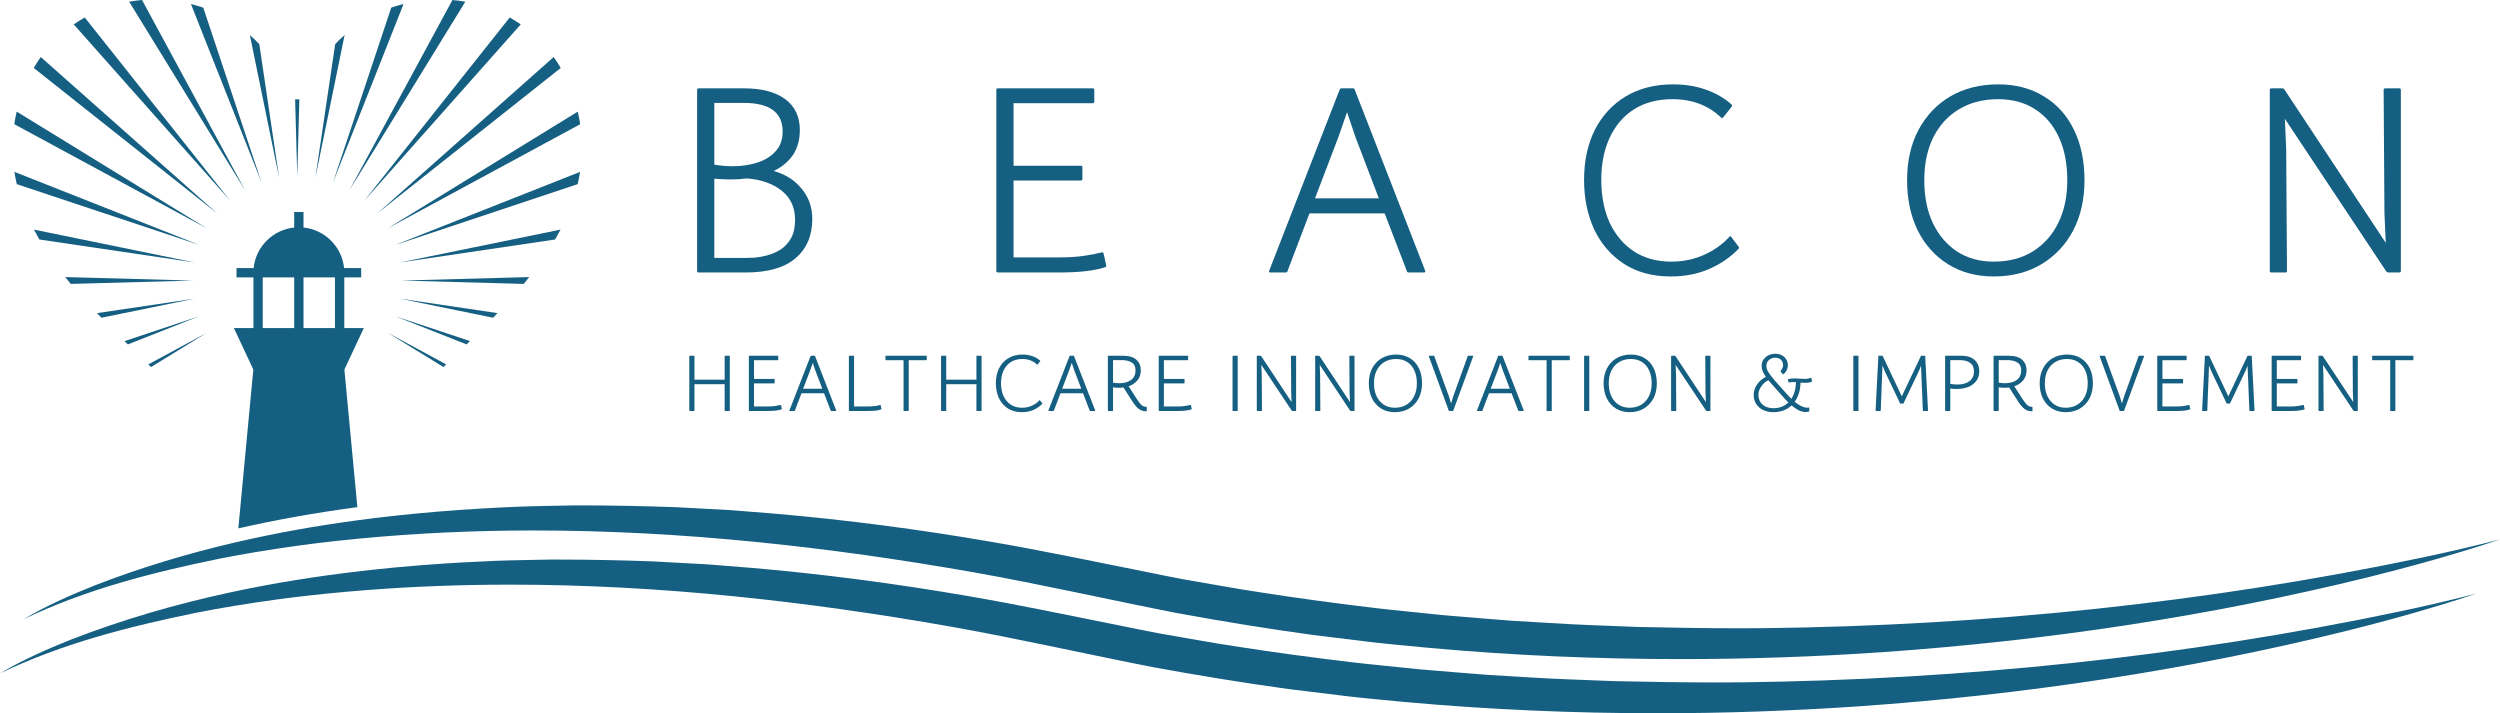 <svg xmlns="http://www.w3.org/2000/svg" width="347" height="99" viewBox="0 0 347 99" fill="none"><path d="M107.38 23.735C108.997 24.177 110.295 24.998 111.275 26.2C112.255 27.377 112.745 28.774 112.745 30.393C112.745 32.698 111.974 34.512 110.43 35.836C108.886 37.16 106.571 37.822 103.484 37.822H96.979C96.832 37.822 96.758 37.749 96.758 37.602V12.481C96.758 12.334 96.832 12.26 96.979 12.26H103.227C105.726 12.26 107.649 12.763 108.997 13.768C110.344 14.773 111.018 16.195 111.018 18.035C111.018 19.432 110.687 20.609 110.026 21.565C109.364 22.497 108.482 23.221 107.38 23.735ZM101.352 24.912C100.985 24.912 100.617 24.9 100.25 24.876C99.882 24.851 99.515 24.827 99.147 24.802V35.799H103.484C103.778 35.799 104.194 35.787 104.733 35.763C105.297 35.714 105.897 35.603 106.534 35.432C107.171 35.26 107.784 34.99 108.372 34.622C108.96 34.23 109.438 33.703 109.805 33.041C110.173 32.379 110.356 31.533 110.356 30.503C110.356 28.787 109.732 27.438 108.482 26.457C107.233 25.476 105.628 24.912 103.668 24.765C102.933 24.863 102.161 24.912 101.352 24.912ZM99.147 22.853C100.005 23 100.874 23.073 101.757 23.073C102.908 23.073 103.998 22.914 105.027 22.595C106.081 22.276 106.939 21.762 107.6 21.05C108.286 20.339 108.629 19.408 108.629 18.255C108.629 15.607 106.828 14.283 103.227 14.283H99.147V22.853Z" fill="#156082"></path><path d="M138.291 37.602V12.481C138.291 12.334 138.364 12.26 138.511 12.26H151.669C151.816 12.26 151.889 12.334 151.889 12.481V14.099C151.889 14.246 151.816 14.32 151.669 14.32H140.68V23H150.015C150.162 23 150.235 23.073 150.235 23.221V24.839C150.235 24.986 150.162 25.06 150.015 25.06H140.68V35.726H147.001C148.349 35.726 149.512 35.652 150.493 35.505C151.473 35.358 152.281 35.199 152.918 35.027C153.065 35.002 153.151 35.051 153.175 35.174L153.543 36.829C153.592 36.952 153.543 37.038 153.396 37.087C151.926 37.577 149.794 37.822 147.001 37.822H138.511C138.364 37.822 138.291 37.749 138.291 37.602Z" fill="#156082"></path><path d="M192.19 29.62H181.753L178.702 37.638C178.678 37.761 178.592 37.822 178.445 37.822H176.313C176.142 37.822 176.093 37.736 176.166 37.565L185.942 12.444C186.016 12.321 186.102 12.26 186.2 12.26H187.78C187.927 12.26 188.013 12.321 188.037 12.444L197.813 37.565C197.862 37.736 197.813 37.822 197.666 37.822H195.535C195.388 37.822 195.302 37.761 195.277 37.638L192.19 29.62ZM188.111 18.954L186.971 15.57L185.795 18.954L182.524 27.524H191.382L188.111 18.954Z" fill="#156082"></path><path d="M239.2 16.269C239.127 16.392 239.017 16.404 238.87 16.306C238.036 15.497 237.056 14.871 235.929 14.43C234.802 13.989 233.541 13.768 232.144 13.768C230.061 13.768 228.285 14.234 226.815 15.166C225.345 16.098 224.218 17.409 223.434 19.101C222.65 20.768 222.258 22.718 222.258 24.949C222.258 27.23 222.65 29.228 223.434 30.944C224.242 32.636 225.369 33.96 226.815 34.917C228.285 35.848 230 36.314 231.96 36.314C233.626 36.314 235.158 35.995 236.554 35.358C237.951 34.721 239.102 33.899 240.009 32.894C240.107 32.747 240.205 32.747 240.303 32.894L241.332 34.255C241.405 34.353 241.393 34.451 241.295 34.549C240.193 35.701 238.833 36.633 237.216 37.344C235.623 38.031 233.847 38.374 231.887 38.374C229.363 38.374 227.195 37.785 225.382 36.608C223.593 35.432 222.221 33.838 221.265 31.827C220.334 29.792 219.869 27.512 219.869 24.986C219.869 22.313 220.371 19.984 221.376 17.998C222.405 16.012 223.838 14.467 225.676 13.364C227.538 12.26 229.718 11.708 232.217 11.708C233.884 11.708 235.403 11.954 236.775 12.444C238.171 12.934 239.36 13.621 240.34 14.504C240.438 14.602 240.438 14.712 240.34 14.835L239.2 16.269Z" fill="#156082"></path><path d="M276.721 38.374C274.32 38.374 272.213 37.81 270.4 36.682C268.587 35.554 267.178 33.985 266.173 31.974C265.193 29.964 264.703 27.646 264.703 25.023C264.703 22.35 265.23 20.021 266.284 18.035C267.362 16.024 268.844 14.467 270.731 13.364C272.642 12.26 274.847 11.708 277.346 11.708C279.772 11.708 281.879 12.26 283.667 13.364C285.48 14.442 286.877 15.987 287.857 17.998C288.837 19.984 289.327 22.326 289.327 25.023C289.327 27.671 288.8 30 287.747 32.011C286.693 33.997 285.223 35.554 283.337 36.682C281.45 37.81 279.245 38.374 276.721 38.374ZM276.721 36.314C278.804 36.314 280.605 35.848 282.124 34.917C283.667 33.96 284.856 32.636 285.689 30.944C286.522 29.253 286.938 27.279 286.938 25.023C286.938 22.693 286.546 20.695 285.762 19.028C284.978 17.336 283.863 16.036 282.418 15.129C280.997 14.222 279.306 13.768 277.346 13.768C275.263 13.768 273.45 14.234 271.907 15.166C270.388 16.073 269.199 17.372 268.342 19.064C267.509 20.732 267.092 22.718 267.092 25.023C267.092 27.279 267.484 29.253 268.268 30.944C269.077 32.636 270.204 33.96 271.649 34.917C273.095 35.848 274.786 36.314 276.721 36.314Z" fill="#156082"></path><path d="M315.045 37.602V12.481C315.045 12.334 315.118 12.26 315.265 12.26H316.809C316.883 12.26 316.968 12.309 317.066 12.407L331.142 33.703L330.959 29.473L330.848 12.481C330.848 12.334 330.922 12.26 331.069 12.26H333.017C333.164 12.26 333.237 12.334 333.237 12.481V37.602C333.237 37.749 333.164 37.822 333.017 37.822H331.473C331.4 37.822 331.314 37.773 331.216 37.675L317.14 16.49L317.324 20.72L317.434 37.602C317.434 37.749 317.36 37.822 317.213 37.822H315.265C315.118 37.822 315.045 37.749 315.045 37.602Z" fill="#156082"></path><path d="M95.741 57.046C95.697 57.046 95.675 57.024 95.675 56.98V49.444C95.675 49.4 95.697 49.377 95.741 49.377H96.325C96.369 49.377 96.391 49.4 96.391 49.444V52.699H100.581V49.444C100.581 49.4 100.603 49.377 100.647 49.377H101.232C101.276 49.377 101.298 49.4 101.298 49.444V56.98C101.298 57.024 101.276 57.046 101.232 57.046H100.647C100.603 57.046 100.581 57.024 100.581 56.98V53.328H96.391V56.98C96.391 57.024 96.369 57.046 96.325 57.046H95.741Z" fill="#156082"></path><path d="M103.941 56.98V49.444C103.941 49.4 103.963 49.377 104.007 49.377H107.954C107.998 49.377 108.02 49.4 108.02 49.444V49.929C108.02 49.973 107.998 49.995 107.954 49.995H104.658V52.599H107.458C107.502 52.599 107.524 52.621 107.524 52.666V53.151C107.524 53.195 107.502 53.217 107.458 53.217H104.658V56.417H106.554C106.958 56.417 107.307 56.395 107.602 56.351C107.896 56.307 108.138 56.259 108.329 56.208C108.373 56.2 108.399 56.215 108.406 56.252L108.517 56.748C108.531 56.785 108.517 56.811 108.473 56.825C108.032 56.972 107.392 57.046 106.554 57.046H104.007C103.963 57.046 103.941 57.024 103.941 56.98Z" fill="#156082"></path><path d="M114.378 54.586H111.246L110.331 56.991C110.324 57.028 110.298 57.046 110.254 57.046H109.614C109.563 57.046 109.548 57.02 109.57 56.969L112.503 49.433C112.525 49.396 112.551 49.377 112.58 49.377H113.054C113.099 49.377 113.124 49.396 113.132 49.433L116.064 56.969C116.079 57.02 116.064 57.046 116.02 57.046H115.381C115.337 57.046 115.311 57.028 115.304 56.991L114.378 54.586ZM113.154 51.386L112.812 50.37L112.459 51.386L111.478 53.956H114.135L113.154 51.386Z" fill="#156082"></path><path d="M117.825 56.98V49.444C117.825 49.4 117.847 49.377 117.891 49.377H118.475C118.519 49.377 118.541 49.4 118.541 49.444V56.417H120.383C121.198 56.417 121.79 56.347 122.158 56.208C122.202 56.2 122.228 56.215 122.235 56.252L122.345 56.748C122.36 56.785 122.345 56.811 122.301 56.825C122.095 56.914 121.827 56.972 121.496 57.002C121.165 57.031 120.794 57.046 120.383 57.046H117.891C117.847 57.046 117.825 57.024 117.825 56.98Z" fill="#156082"></path><path d="M122.965 49.995C122.921 49.995 122.899 49.973 122.899 49.929V49.444C122.899 49.4 122.921 49.377 122.965 49.377H128.566C128.61 49.377 128.632 49.4 128.632 49.444V49.929C128.632 49.973 128.61 49.995 128.566 49.995H126.13V56.98C126.13 57.024 126.107 57.046 126.063 57.046H125.479C125.435 57.046 125.413 57.024 125.413 56.98V49.995H122.965Z" fill="#156082"></path><path d="M130.687 57.046C130.643 57.046 130.621 57.024 130.621 56.98V49.444C130.621 49.4 130.643 49.377 130.687 49.377H131.271C131.315 49.377 131.337 49.4 131.337 49.444V52.699H135.527V49.444C135.527 49.4 135.549 49.377 135.593 49.377H136.178C136.222 49.377 136.244 49.4 136.244 49.444V56.98C136.244 57.024 136.222 57.046 136.178 57.046H135.593C135.549 57.046 135.527 57.024 135.527 56.98V53.328H131.337V56.98C131.337 57.024 131.315 57.046 131.271 57.046H130.687Z" fill="#156082"></path><path d="M144.025 50.58C144.003 50.617 143.97 50.621 143.926 50.591C143.676 50.348 143.382 50.161 143.044 50.028C142.706 49.896 142.327 49.83 141.908 49.83C141.283 49.83 140.75 49.97 140.309 50.249C139.868 50.529 139.53 50.922 139.295 51.43C139.06 51.93 138.942 52.515 138.942 53.184C138.942 53.868 139.06 54.468 139.295 54.983C139.538 55.49 139.876 55.888 140.309 56.174C140.75 56.454 141.265 56.594 141.853 56.594C142.353 56.594 142.812 56.498 143.231 56.307C143.65 56.115 143.996 55.869 144.267 55.568C144.297 55.523 144.326 55.523 144.356 55.568L144.664 55.976C144.686 56.005 144.683 56.035 144.653 56.064C144.323 56.41 143.915 56.689 143.43 56.903C142.952 57.109 142.419 57.212 141.831 57.212C141.074 57.212 140.423 57.035 139.879 56.682C139.343 56.329 138.931 55.851 138.644 55.248C138.365 54.637 138.225 53.953 138.225 53.195C138.225 52.393 138.376 51.695 138.678 51.099C138.986 50.503 139.416 50.039 139.967 49.708C140.526 49.377 141.18 49.212 141.93 49.212C142.43 49.212 142.886 49.285 143.297 49.433C143.716 49.58 144.073 49.786 144.367 50.05C144.396 50.08 144.396 50.113 144.367 50.15L144.025 50.58Z" fill="#156082"></path><path d="M150.325 54.586H147.194L146.278 56.991C146.271 57.028 146.245 57.046 146.201 57.046H145.562C145.51 57.046 145.496 57.02 145.518 56.969L148.45 49.433C148.473 49.396 148.498 49.377 148.528 49.377H149.002C149.046 49.377 149.072 49.396 149.079 49.433L152.012 56.969C152.026 57.02 152.012 57.046 151.968 57.046H151.328C151.284 57.046 151.258 57.028 151.251 56.991L150.325 54.586ZM149.101 51.386L148.759 50.37L148.406 51.386L147.425 53.956H150.082L149.101 51.386Z" fill="#156082"></path><path d="M153.772 56.98V49.444C153.772 49.4 153.794 49.377 153.838 49.377H155.856C156.708 49.377 157.337 49.565 157.741 49.94C158.145 50.315 158.348 50.797 158.348 51.386C158.348 51.952 158.19 52.423 157.873 52.798C157.557 53.173 157.149 53.445 156.65 53.614L157.774 55.358C157.98 55.667 158.153 55.902 158.292 56.064C158.432 56.226 158.564 56.333 158.689 56.384C158.822 56.435 158.961 56.465 159.108 56.472C159.152 56.472 159.174 56.494 159.174 56.538V57.024C159.174 57.068 159.152 57.09 159.108 57.09C158.851 57.083 158.616 57.039 158.403 56.958C158.197 56.87 157.995 56.726 157.796 56.528C157.598 56.322 157.385 56.042 157.157 55.689L155.933 53.78C155.47 53.846 154.988 53.839 154.489 53.758V56.98C154.489 57.024 154.467 57.046 154.422 57.046H153.838C153.794 57.046 153.772 57.024 153.772 56.98ZM154.489 49.984V53.107C155.047 53.21 155.562 53.217 156.032 53.129C156.51 53.041 156.892 52.857 157.179 52.577C157.466 52.29 157.609 51.904 157.609 51.419C157.609 50.896 157.432 50.529 157.08 50.315C156.727 50.095 156.264 49.984 155.69 49.984H154.489Z" fill="#156082"></path><path d="M160.832 56.98V49.444C160.832 49.4 160.854 49.377 160.898 49.377H164.846C164.89 49.377 164.912 49.4 164.912 49.444V49.929C164.912 49.973 164.89 49.995 164.846 49.995H161.549V52.599H164.349C164.393 52.599 164.416 52.621 164.416 52.666V53.151C164.416 53.195 164.393 53.217 164.349 53.217H161.549V56.417H163.445C163.85 56.417 164.199 56.395 164.493 56.351C164.787 56.307 165.029 56.259 165.22 56.208C165.265 56.2 165.29 56.215 165.298 56.252L165.408 56.748C165.423 56.785 165.408 56.811 165.364 56.825C164.923 56.972 164.283 57.046 163.445 57.046H160.898C160.854 57.046 160.832 57.024 160.832 56.98Z" fill="#156082"></path><path d="M171.143 57.046C171.099 57.046 171.077 57.024 171.077 56.98V49.444C171.077 49.4 171.099 49.377 171.143 49.377H171.727C171.771 49.377 171.793 49.4 171.793 49.444V56.98C171.793 57.024 171.771 57.046 171.727 57.046H171.143Z" fill="#156082"></path><path d="M174.444 56.98V49.444C174.444 49.4 174.466 49.377 174.51 49.377H174.973C174.995 49.377 175.021 49.392 175.05 49.422L179.273 55.81L179.218 54.541L179.185 49.444C179.185 49.4 179.207 49.377 179.251 49.377H179.835C179.879 49.377 179.901 49.4 179.901 49.444V56.98C179.901 57.024 179.879 57.046 179.835 57.046H179.372C179.35 57.046 179.324 57.031 179.295 57.002L175.072 50.646L175.127 51.915L175.16 56.98C175.16 57.024 175.138 57.046 175.094 57.046H174.51C174.466 57.046 174.444 57.024 174.444 56.98Z" fill="#156082"></path><path d="M182.548 56.98V49.444C182.548 49.4 182.57 49.377 182.614 49.377H183.078C183.1 49.377 183.125 49.392 183.155 49.422L187.378 55.81L187.322 54.541L187.289 49.444C187.289 49.4 187.311 49.377 187.356 49.377H187.94C187.984 49.377 188.006 49.4 188.006 49.444V56.98C188.006 57.024 187.984 57.046 187.94 57.046H187.477C187.455 57.046 187.429 57.031 187.4 57.002L183.177 50.646L183.232 51.915L183.265 56.98C183.265 57.024 183.243 57.046 183.199 57.046H182.614C182.57 57.046 182.548 57.024 182.548 56.98Z" fill="#156082"></path><path d="M193.597 57.212C192.877 57.212 192.244 57.042 191.7 56.704C191.157 56.366 190.734 55.895 190.433 55.292C190.138 54.688 189.991 53.993 189.991 53.206C189.991 52.404 190.15 51.706 190.466 51.11C190.789 50.507 191.234 50.039 191.8 49.708C192.373 49.377 193.035 49.212 193.784 49.212C194.512 49.212 195.144 49.377 195.681 49.708C196.225 50.032 196.644 50.495 196.938 51.099C197.232 51.695 197.379 52.397 197.379 53.206C197.379 54.001 197.221 54.7 196.905 55.303C196.588 55.898 196.147 56.366 195.581 56.704C195.015 57.042 194.354 57.212 193.597 57.212ZM193.597 56.594C194.222 56.594 194.762 56.454 195.218 56.174C195.681 55.888 196.037 55.49 196.287 54.983C196.537 54.475 196.662 53.883 196.662 53.206C196.662 52.507 196.544 51.908 196.309 51.408C196.074 50.9 195.74 50.51 195.306 50.238C194.88 49.966 194.372 49.83 193.784 49.83C193.16 49.83 192.616 49.97 192.152 50.249C191.697 50.521 191.34 50.911 191.083 51.419C190.833 51.919 190.708 52.515 190.708 53.206C190.708 53.883 190.826 54.475 191.061 54.983C191.304 55.49 191.642 55.888 192.075 56.174C192.509 56.454 193.016 56.594 193.597 56.594Z" fill="#156082"></path><path d="M201.119 55.038L201.406 56.009L201.703 55.038L203.721 49.433C203.728 49.396 203.754 49.377 203.798 49.377H204.438C204.489 49.377 204.504 49.403 204.482 49.455L201.714 56.991C201.7 57.028 201.674 57.046 201.637 57.046H201.163C201.119 57.046 201.093 57.028 201.086 56.991L198.318 49.455C198.304 49.403 198.318 49.377 198.363 49.377H199.002C199.046 49.377 199.072 49.396 199.079 49.433L201.119 55.038Z" fill="#156082"></path><path d="M209.808 54.586H206.677L205.762 56.991C205.754 57.028 205.728 57.046 205.684 57.046H205.045C204.993 57.046 204.979 57.02 205.001 56.969L207.934 49.433C207.956 49.396 207.981 49.377 208.011 49.377H208.485C208.529 49.377 208.555 49.396 208.562 49.433L211.495 56.969C211.51 57.02 211.495 57.046 211.451 57.046H210.811C210.767 57.046 210.741 57.028 210.734 56.991L209.808 54.586ZM208.584 51.386L208.242 50.37L207.889 51.386L206.908 53.956H209.565L208.584 51.386Z" fill="#156082"></path><path d="M212.218 49.995C212.174 49.995 212.152 49.973 212.152 49.929V49.444C212.152 49.4 212.174 49.377 212.218 49.377H217.819C217.863 49.377 217.885 49.4 217.885 49.444V49.929C217.885 49.973 217.863 49.995 217.819 49.995H215.383V56.98C215.383 57.024 215.361 57.046 215.316 57.046H214.732C214.688 57.046 214.666 57.024 214.666 56.98V49.995H212.218Z" fill="#156082"></path><path d="M219.94 57.046C219.896 57.046 219.874 57.024 219.874 56.98V49.444C219.874 49.4 219.896 49.377 219.94 49.377H220.524C220.568 49.377 220.591 49.4 220.591 49.444V56.98C220.591 57.024 220.568 57.046 220.524 57.046H219.94Z" fill="#156082"></path><path d="M226.185 57.212C225.464 57.212 224.832 57.042 224.288 56.704C223.744 56.366 223.322 55.895 223.02 55.292C222.726 54.688 222.579 53.993 222.579 53.206C222.579 52.404 222.737 51.706 223.054 51.11C223.377 50.507 223.822 50.039 224.388 49.708C224.961 49.377 225.623 49.212 226.372 49.212C227.1 49.212 227.732 49.377 228.269 49.708C228.813 50.032 229.232 50.495 229.526 51.099C229.82 51.695 229.967 52.397 229.967 53.206C229.967 54.001 229.809 54.7 229.492 55.303C229.176 55.898 228.735 56.366 228.169 56.704C227.603 57.042 226.942 57.212 226.185 57.212ZM226.185 56.594C226.81 56.594 227.35 56.454 227.806 56.174C228.269 55.888 228.625 55.49 228.875 54.983C229.125 54.475 229.25 53.883 229.25 53.206C229.25 52.507 229.132 51.908 228.897 51.408C228.662 50.9 228.327 50.51 227.894 50.238C227.467 49.966 226.96 49.83 226.372 49.83C225.747 49.83 225.204 49.97 224.74 50.249C224.285 50.521 223.928 50.911 223.671 51.419C223.421 51.919 223.296 52.515 223.296 53.206C223.296 53.883 223.414 54.475 223.649 54.983C223.891 55.49 224.23 55.888 224.663 56.174C225.097 56.454 225.604 56.594 226.185 56.594Z" fill="#156082"></path><path d="M231.949 56.98V49.444C231.949 49.4 231.971 49.377 232.015 49.377H232.478C232.5 49.377 232.526 49.392 232.555 49.422L236.778 55.81L236.723 54.541L236.69 49.444C236.69 49.4 236.712 49.377 236.756 49.377H237.34C237.384 49.377 237.406 49.4 237.406 49.444V56.98C237.406 57.024 237.384 57.046 237.34 57.046H236.877C236.855 57.046 236.829 57.031 236.8 57.002L232.577 50.646L232.632 51.915L232.665 56.98C232.665 57.024 232.643 57.046 232.599 57.046H232.015C231.971 57.046 231.949 57.024 231.949 56.98Z" fill="#156082"></path><path d="M251.515 52.886C251.523 52.923 251.508 52.952 251.471 52.974C251.346 53.041 251.203 53.085 251.041 53.107C250.887 53.129 250.725 53.14 250.556 53.14C250.453 53.14 250.346 53.136 250.236 53.129C250.126 53.122 250.019 53.114 249.916 53.107C249.902 53.644 249.825 54.137 249.685 54.586C249.545 55.034 249.35 55.428 249.101 55.766C249.461 56.06 249.781 56.27 250.06 56.395C250.346 56.52 250.6 56.583 250.821 56.583C250.865 56.583 250.905 56.583 250.942 56.583C250.986 56.575 251.026 56.568 251.063 56.561C251.107 56.546 251.129 56.564 251.129 56.616V57.046C251.129 57.083 251.111 57.109 251.074 57.123C250.934 57.167 250.787 57.19 250.633 57.19C250.317 57.19 249.994 57.109 249.663 56.947C249.332 56.778 248.998 56.553 248.66 56.274C248.343 56.575 247.972 56.807 247.546 56.969C247.12 57.131 246.657 57.212 246.157 57.212C245.62 57.212 245.142 57.112 244.723 56.914C244.312 56.708 243.988 56.425 243.753 56.064C243.525 55.696 243.411 55.277 243.411 54.806C243.411 54.299 243.566 53.82 243.874 53.372C244.183 52.916 244.591 52.563 245.098 52.312C244.929 52.07 244.79 51.82 244.679 51.562C244.569 51.305 244.514 51.04 244.514 50.768C244.514 50.451 244.598 50.168 244.768 49.918C244.937 49.668 245.164 49.469 245.451 49.322C245.738 49.175 246.061 49.102 246.421 49.102C246.759 49.102 247.057 49.171 247.314 49.311C247.572 49.444 247.774 49.631 247.921 49.874C248.075 50.109 248.152 50.378 248.152 50.679C248.152 50.929 248.094 51.172 247.976 51.408C247.866 51.636 247.719 51.812 247.535 51.937C247.491 51.967 247.458 51.963 247.436 51.926L247.16 51.573C247.138 51.536 247.138 51.503 247.16 51.474C247.241 51.393 247.314 51.279 247.381 51.132C247.454 50.985 247.491 50.834 247.491 50.679C247.491 50.378 247.392 50.131 247.193 49.94C247.002 49.749 246.745 49.653 246.421 49.653C246.061 49.653 245.764 49.76 245.528 49.973C245.293 50.179 245.175 50.444 245.175 50.768C245.175 51.106 245.289 51.437 245.517 51.761C245.745 52.084 245.995 52.408 246.267 52.732L248.208 54.916C248.355 55.071 248.502 55.218 248.649 55.358C248.84 55.056 248.99 54.714 249.101 54.332C249.211 53.942 249.273 53.515 249.288 53.052C249.207 53.044 249.13 53.041 249.056 53.041C248.983 53.033 248.909 53.03 248.836 53.03C248.74 53.03 248.652 53.033 248.571 53.041C248.49 53.048 248.413 53.063 248.34 53.085C248.296 53.1 248.266 53.085 248.252 53.041L248.163 52.699C248.149 52.654 248.167 52.629 248.219 52.621C248.358 52.585 248.502 52.559 248.649 52.544C248.796 52.529 248.943 52.522 249.09 52.522C249.295 52.522 249.509 52.533 249.729 52.555C250.008 52.577 250.244 52.588 250.435 52.588C250.67 52.588 250.857 52.574 250.997 52.544C251.137 52.515 251.243 52.478 251.317 52.434C251.368 52.412 251.398 52.423 251.405 52.467L251.515 52.886ZM248.219 55.865C248.072 55.726 247.925 55.575 247.778 55.413L245.716 53.085C245.672 53.033 245.628 52.982 245.583 52.93C245.539 52.879 245.495 52.827 245.451 52.776C245.047 52.974 244.716 53.261 244.459 53.636C244.202 54.004 244.073 54.394 244.073 54.806C244.073 55.365 244.26 55.814 244.635 56.152C245.017 56.491 245.525 56.66 246.157 56.66C246.98 56.66 247.667 56.395 248.219 55.865Z" fill="#156082"></path><path d="M257.306 57.046C257.261 57.046 257.239 57.024 257.239 56.98V49.444C257.239 49.4 257.261 49.377 257.306 49.377H257.89C257.934 49.377 257.956 49.4 257.956 49.444V56.98C257.956 57.024 257.934 57.046 257.89 57.046H257.306Z" fill="#156082"></path><path d="M260.331 56.98L260.717 49.444C260.717 49.4 260.739 49.377 260.783 49.377H261.246C261.283 49.377 261.309 49.392 261.323 49.422L263.969 55.016L266.616 49.422C266.63 49.392 266.656 49.377 266.693 49.377H267.156C267.2 49.377 267.222 49.4 267.222 49.444L267.608 56.98C267.608 57.024 267.586 57.046 267.542 57.046H266.957C266.913 57.046 266.891 57.024 266.891 56.98L266.638 50.757L266.34 51.507L264.212 55.976C264.205 56.005 264.179 56.02 264.135 56.02H263.804C263.76 56.02 263.734 56.005 263.727 55.976L261.599 51.507L261.29 50.724L261.048 56.98C261.048 57.024 261.026 57.046 260.981 57.046H260.397C260.353 57.046 260.331 57.024 260.331 56.98Z" fill="#156082"></path><path d="M269.982 56.98V49.444C269.982 49.4 270.004 49.377 270.048 49.377H272.231C272.804 49.377 273.275 49.473 273.642 49.664C274.01 49.855 274.282 50.113 274.458 50.437C274.635 50.753 274.723 51.106 274.723 51.496C274.723 52.055 274.579 52.522 274.293 52.897C274.013 53.265 273.635 53.541 273.157 53.725C272.679 53.901 272.15 53.99 271.569 53.99C271.283 53.99 270.992 53.968 270.698 53.923V56.98C270.698 57.024 270.676 57.046 270.632 57.046H270.048C270.004 57.046 269.982 57.024 269.982 56.98ZM270.698 53.272C270.86 53.302 271.018 53.328 271.173 53.35C271.334 53.364 271.492 53.372 271.647 53.372C272.088 53.372 272.485 53.309 272.837 53.184C273.19 53.059 273.47 52.861 273.675 52.588C273.881 52.316 273.984 51.963 273.984 51.529C273.984 51.007 273.808 50.621 273.455 50.37C273.102 50.113 272.621 49.984 272.01 49.984H270.698V53.272Z" fill="#156082"></path><path d="M276.708 56.98V49.444C276.708 49.4 276.73 49.377 276.774 49.377H278.792C279.645 49.377 280.273 49.565 280.677 49.94C281.082 50.315 281.284 50.797 281.284 51.386C281.284 51.952 281.126 52.423 280.81 52.798C280.494 53.173 280.086 53.445 279.586 53.614L280.711 55.358C280.916 55.667 281.089 55.902 281.229 56.064C281.368 56.226 281.501 56.333 281.626 56.384C281.758 56.435 281.898 56.465 282.045 56.472C282.089 56.472 282.111 56.494 282.111 56.538V57.024C282.111 57.068 282.089 57.09 282.045 57.09C281.787 57.083 281.552 57.039 281.339 56.958C281.133 56.87 280.931 56.726 280.733 56.528C280.534 56.322 280.321 56.042 280.093 55.689L278.869 53.78C278.406 53.846 277.925 53.839 277.425 53.758V56.98C277.425 57.024 277.403 57.046 277.359 57.046H276.774C276.73 57.046 276.708 57.024 276.708 56.98ZM277.425 49.984V53.107C277.983 53.21 278.498 53.217 278.968 53.129C279.446 53.041 279.828 52.857 280.115 52.577C280.402 52.29 280.545 51.904 280.545 51.419C280.545 50.896 280.369 50.529 280.016 50.315C279.663 50.095 279.2 49.984 278.627 49.984H277.425Z" fill="#156082"></path><path d="M286.712 57.212C285.992 57.212 285.36 57.042 284.816 56.704C284.272 56.366 283.849 55.895 283.548 55.292C283.254 54.688 283.107 53.993 283.107 53.206C283.107 52.404 283.265 51.706 283.581 51.11C283.905 50.507 284.349 50.039 284.915 49.708C285.488 49.377 286.15 49.212 286.9 49.212C287.627 49.212 288.26 49.377 288.796 49.708C289.34 50.032 289.759 50.495 290.053 51.099C290.347 51.695 290.494 52.397 290.494 53.206C290.494 54.001 290.336 54.7 290.02 55.303C289.704 55.898 289.263 56.366 288.697 56.704C288.131 57.042 287.469 57.212 286.712 57.212ZM286.712 56.594C287.337 56.594 287.877 56.454 288.333 56.174C288.796 55.888 289.153 55.49 289.403 54.983C289.652 54.475 289.777 53.883 289.777 53.206C289.777 52.507 289.66 51.908 289.425 51.408C289.189 50.9 288.855 50.51 288.421 50.238C287.995 49.966 287.488 49.83 286.9 49.83C286.275 49.83 285.731 49.97 285.268 50.249C284.812 50.521 284.456 50.911 284.199 51.419C283.949 51.919 283.824 52.515 283.824 53.206C283.824 53.883 283.941 54.475 284.176 54.983C284.419 55.49 284.757 55.888 285.191 56.174C285.624 56.454 286.132 56.594 286.712 56.594Z" fill="#156082"></path><path d="M294.234 55.038L294.521 56.009L294.819 55.038L296.836 49.433C296.844 49.396 296.869 49.377 296.914 49.377H297.553C297.605 49.377 297.619 49.403 297.597 49.455L294.83 56.991C294.815 57.028 294.789 57.046 294.753 57.046H294.278C294.234 57.046 294.209 57.028 294.201 56.991L291.434 49.455C291.419 49.403 291.434 49.377 291.478 49.377H292.117C292.162 49.377 292.187 49.396 292.195 49.433L294.234 55.038Z" fill="#156082"></path><path d="M299.429 56.98V49.444C299.429 49.4 299.451 49.377 299.495 49.377H303.442C303.486 49.377 303.508 49.4 303.508 49.444V49.929C303.508 49.973 303.486 49.995 303.442 49.995H300.145V52.599H302.946C302.99 52.599 303.012 52.621 303.012 52.666V53.151C303.012 53.195 302.99 53.217 302.946 53.217H300.145V56.417H302.042C302.446 56.417 302.795 56.395 303.089 56.351C303.383 56.307 303.626 56.259 303.817 56.208C303.861 56.2 303.887 56.215 303.894 56.252L304.004 56.748C304.019 56.785 304.004 56.811 303.96 56.825C303.519 56.972 302.88 57.046 302.042 57.046H299.495C299.451 57.046 299.429 57.024 299.429 56.98Z" fill="#156082"></path><path d="M305.653 56.98L306.039 49.444C306.039 49.4 306.061 49.377 306.105 49.377H306.569C306.605 49.377 306.631 49.392 306.646 49.422L309.292 55.016L311.938 49.422C311.953 49.392 311.978 49.377 312.015 49.377H312.478C312.522 49.377 312.544 49.4 312.544 49.444L312.93 56.98C312.93 57.024 312.908 57.046 312.864 57.046H312.28C312.236 57.046 312.214 57.024 312.214 56.98L311.96 50.757L311.662 51.507L309.534 55.976C309.527 56.005 309.501 56.02 309.457 56.02H309.126C309.082 56.02 309.057 56.005 309.049 55.976L306.921 51.507L306.613 50.724L306.37 56.98C306.37 57.024 306.348 57.046 306.304 57.046H305.72C305.676 57.046 305.653 57.024 305.653 56.98Z" fill="#156082"></path><path d="M315.304 56.98V49.444C315.304 49.4 315.326 49.377 315.37 49.377H319.318C319.362 49.377 319.384 49.4 319.384 49.444V49.929C319.384 49.973 319.362 49.995 319.318 49.995H316.021V52.599H318.821C318.866 52.599 318.888 52.621 318.888 52.666V53.151C318.888 53.195 318.866 53.217 318.821 53.217H316.021V56.417H317.917C318.322 56.417 318.671 56.395 318.965 56.351C319.259 56.307 319.501 56.259 319.692 56.208C319.737 56.2 319.762 56.215 319.77 56.252L319.88 56.748C319.895 56.785 319.88 56.811 319.836 56.825C319.395 56.972 318.755 57.046 317.917 57.046H315.37C315.326 57.046 315.304 57.024 315.304 56.98Z" fill="#156082"></path><path d="M321.805 56.98V49.444C321.805 49.4 321.827 49.377 321.871 49.377H322.334C322.356 49.377 322.382 49.392 322.411 49.422L326.634 55.81L326.579 54.541L326.546 49.444C326.546 49.4 326.568 49.377 326.612 49.377H327.196C327.24 49.377 327.262 49.4 327.262 49.444V56.98C327.262 57.024 327.24 57.046 327.196 57.046H326.733C326.711 57.046 326.685 57.031 326.656 57.002L322.433 50.646L322.488 51.915L322.521 56.98C322.521 57.024 322.499 57.046 322.455 57.046H321.871C321.827 57.046 321.805 57.024 321.805 56.98Z" fill="#156082"></path><path d="M329.314 49.995C329.27 49.995 329.248 49.973 329.248 49.929V49.444C329.248 49.4 329.27 49.377 329.314 49.377H334.915C334.959 49.377 334.981 49.4 334.981 49.444V49.929C334.981 49.973 334.959 49.995 334.915 49.995H332.478V56.98C332.478 57.024 332.456 57.046 332.412 57.046H331.828C331.784 57.046 331.762 57.024 331.762 56.98V49.995H329.314Z" fill="#156082"></path><path d="M50.499 45.532H47.787V38.502H50.133V37.209H47.761C47.458 34.245 45.093 31.884 42.128 31.581V29.424H40.835V31.581C37.87 31.884 35.505 34.245 35.202 37.209H32.83V38.502H35.176V45.532H32.464L35.161 51.293L33.081 73.337C38.339 72.143 43.837 71.16 49.603 70.39L47.801 51.293L50.499 45.532ZM40.835 45.532H36.469V38.502H40.835V45.532ZM46.493 45.532H42.128V38.502H46.493V45.532Z" fill="#156082"></path><path d="M73.458 38.457L55.733 38.942L72.686 39.408C72.948 39.094 73.207 38.776 73.458 38.457Z" fill="#156082"></path><path d="M77.803 31.868L55.513 36.431L77.048 33.242C77.31 32.788 77.563 32.328 77.802 31.868H77.803Z" fill="#156082"></path><path d="M80.512 23.858L54.861 33.995L80.183 25.56C80.314 24.997 80.423 24.432 80.512 23.858Z" fill="#156082"></path><path d="M80.527 17.243C80.442 16.665 80.329 16.084 80.192 15.495L53.795 31.709L80.527 17.243Z" fill="#156082"></path><path d="M77.831 9.434C77.525 8.908 77.199 8.402 76.85 7.916L52.344 29.643L77.831 9.434Z" fill="#156082"></path><path d="M72.278 3.388C71.783 3.043 71.271 2.722 70.748 2.428L50.562 27.859L72.278 3.388Z" fill="#156082"></path><path d="M64.587 0.235C63.996 0.129 63.397 0.052 62.795 0.004L48.494 26.413L64.587 0.235Z" fill="#156082"></path><path d="M56.013 0.56C55.542 0.674 55.073 0.809 54.608 0.957C54.504 0.988 54.404 1.023 54.304 1.06L46.209 25.346L56.013 0.56Z" fill="#156082"></path><path d="M46.523 6.12L43.771 24.694L47.833 4.868C47.379 5.263 46.941 5.682 46.523 6.12Z" fill="#156082"></path><path d="M41.552 13.783L40.962 13.797L41.258 24.474L41.552 13.783Z" fill="#156082"></path><path d="M35.991 6.125C35.572 5.687 35.136 5.268 34.681 4.873L38.744 24.692L35.991 6.123V6.125Z" fill="#156082"></path><path d="M28.212 1.06C28.108 1.025 28.007 0.992 27.903 0.957C27.438 0.809 26.972 0.676 26.503 0.561L36.307 25.344L28.212 1.06Z" fill="#156082"></path><path d="M19.715 0C19.113 0.052 18.515 0.129 17.925 0.235L34.018 26.411L19.715 0Z" fill="#156082"></path><path d="M11.766 2.426C11.24 2.72 10.732 3.041 10.236 3.387L31.953 27.861L11.766 2.426Z" fill="#156082"></path><path d="M5.659 7.914C5.313 8.4 4.984 8.906 4.681 9.432L30.17 29.643L5.659 7.914Z" fill="#156082"></path><path d="M2.317 15.491C2.18 16.08 2.067 16.662 1.982 17.239L28.72 31.707L2.317 15.491Z" fill="#156082"></path><path d="M1.999 23.854C2.088 24.428 2.198 24.997 2.33 25.56L27.652 33.995L1.999 23.854Z" fill="#156082"></path><path d="M4.713 31.868C4.953 32.331 5.204 32.788 5.466 33.242L27.002 36.431L4.711 31.868H4.713Z" fill="#156082"></path><path d="M9.054 38.457C9.305 38.776 9.562 39.094 9.823 39.408L26.782 38.942L9.054 38.457Z" fill="#156082"></path><path d="M13.462 43.461C13.667 43.675 13.87 43.889 14.077 44.102L27.003 41.455L13.464 43.461H13.462Z" fill="#156082"></path><path d="M17.282 47.346C17.438 47.501 17.595 47.654 17.748 47.806L27.652 43.891L17.281 47.346H17.282Z" fill="#156082"></path><path d="M20.582 50.581C20.708 50.705 20.831 50.825 20.957 50.947L28.72 46.179L20.582 50.581Z" fill="#156082"></path><path d="M61.552 50.943C61.678 50.823 61.803 50.699 61.929 50.578L53.793 46.177L61.55 50.943H61.552Z" fill="#156082"></path><path d="M64.763 47.804C64.918 47.653 65.075 47.497 65.228 47.344L54.861 43.893L64.763 47.804Z" fill="#156082"></path><path d="M68.433 44.1C68.638 43.889 68.842 43.673 69.05 43.459L55.513 41.454L68.433 44.1Z" fill="#156082"></path><path d="M347 74.867C345.284 75.458 343.553 76.008 341.812 76.527C337.521 77.838 333.039 79.039 328.674 80.124C306.61 85.57 283.996 88.933 261.327 90.519C252.016 91.156 242.659 91.483 233.301 91.483C221.678 91.483 210.052 90.978 198.5 89.939C195.949 89.68 192.858 89.427 190.331 89.125C188.48 88.899 183.957 88.345 182.18 88.127C176.133 87.306 169.274 86.181 163.263 85.075C154.127 83.288 144.46 81.086 135.289 79.463C115.147 75.907 94.613 73.63 74.111 73.63C66.015 73.63 57.923 73.986 49.863 74.758C47.835 74.95 45.806 75.172 43.78 75.419C40.115 75.885 36.211 76.47 32.5 77.157C31.799 77.284 31.105 77.417 30.421 77.554C21.147 79.46 11.855 81.82 3.288 85.947C6.407 84.076 9.76 82.617 13.13 81.262C19.496 78.787 26.034 76.825 32.677 75.281C38.265 73.981 43.928 72.978 49.623 72.214C57.065 71.217 64.563 70.629 72.03 70.326C74.378 70.232 77.198 70.208 79.557 70.151C79.958 70.149 80.368 70.147 80.783 70.147C84.981 70.147 89.838 70.249 93.926 70.402C95.616 70.491 99.882 70.724 101.443 70.808C103.107 70.943 105.908 71.165 107.582 71.3C117.502 72.151 127.598 73.486 137.421 75.176C144.281 76.337 152.016 77.968 158.842 79.33C160.39 79.633 162.614 80.112 164.142 80.385C167.288 80.911 171.69 81.748 174.801 82.194C179.747 82.977 185.895 83.808 190.87 84.395C193.848 84.746 197.295 85.053 200.281 85.378C202.725 85.611 207.281 85.945 209.716 86.15C212.849 86.325 217.384 86.639 220.519 86.755C222.418 86.829 225.372 86.946 227.279 87.019C231.942 87.121 236.647 87.206 241.328 87.206C242.511 87.206 243.691 87.2 244.87 87.189C275.585 86.835 306.34 83.677 336.407 77.344C339.954 76.592 343.488 75.781 347 74.867Z" fill="#156082"></path><path d="M343.712 82.385C341.995 82.977 340.264 83.526 338.524 84.046C334.233 85.356 329.751 86.556 325.385 87.644C303.322 93.087 280.708 96.45 258.038 98.036C248.727 98.673 239.37 99 230.013 99C218.389 99 206.763 98.496 195.212 97.458C192.66 97.198 189.57 96.947 187.042 96.644C185.191 96.418 180.669 95.863 178.892 95.647C172.845 94.823 165.986 93.698 159.974 92.592C150.839 90.807 141.171 88.604 132.001 86.983C111.859 83.424 91.325 81.149 70.822 81.149C64.053 81.149 57.288 81.397 50.541 81.93C47.186 82.194 43.837 82.529 40.491 82.937C39.751 83.031 39.001 83.131 38.243 83.234C34.55 83.74 30.708 84.359 27.133 85.071C17.859 86.977 8.566 89.339 0 93.464C3.118 91.595 6.471 90.136 9.841 88.779C17.046 85.98 24.473 83.834 32.023 82.209C38.049 80.911 44.153 79.945 50.286 79.242C56.427 78.534 62.596 78.093 68.742 77.844C71.09 77.75 73.909 77.728 76.268 77.668C76.669 77.667 77.079 77.667 77.495 77.667C81.692 77.667 86.549 77.766 90.637 77.921C92.328 78.01 96.593 78.243 98.154 78.328C99.819 78.461 102.62 78.684 104.293 78.819C114.214 79.668 124.31 81.005 134.133 82.695C140.992 83.854 148.727 85.485 155.553 86.85C157.102 87.152 159.326 87.631 160.854 87.904C164 88.43 168.402 89.265 171.513 89.714C176.459 90.497 182.607 91.326 187.582 91.913C190.56 92.266 194.007 92.57 196.993 92.897C199.437 93.128 203.992 93.462 206.427 93.667C209.56 93.843 214.096 94.156 217.231 94.275C219.13 94.347 222.084 94.465 223.991 94.539C228.652 94.64 233.357 94.723 238.036 94.723C239.221 94.723 240.403 94.718 241.582 94.707C272.296 94.352 303.052 91.195 333.119 84.861C336.666 84.111 340.2 83.299 343.712 82.385Z" fill="#156082"></path></svg>
